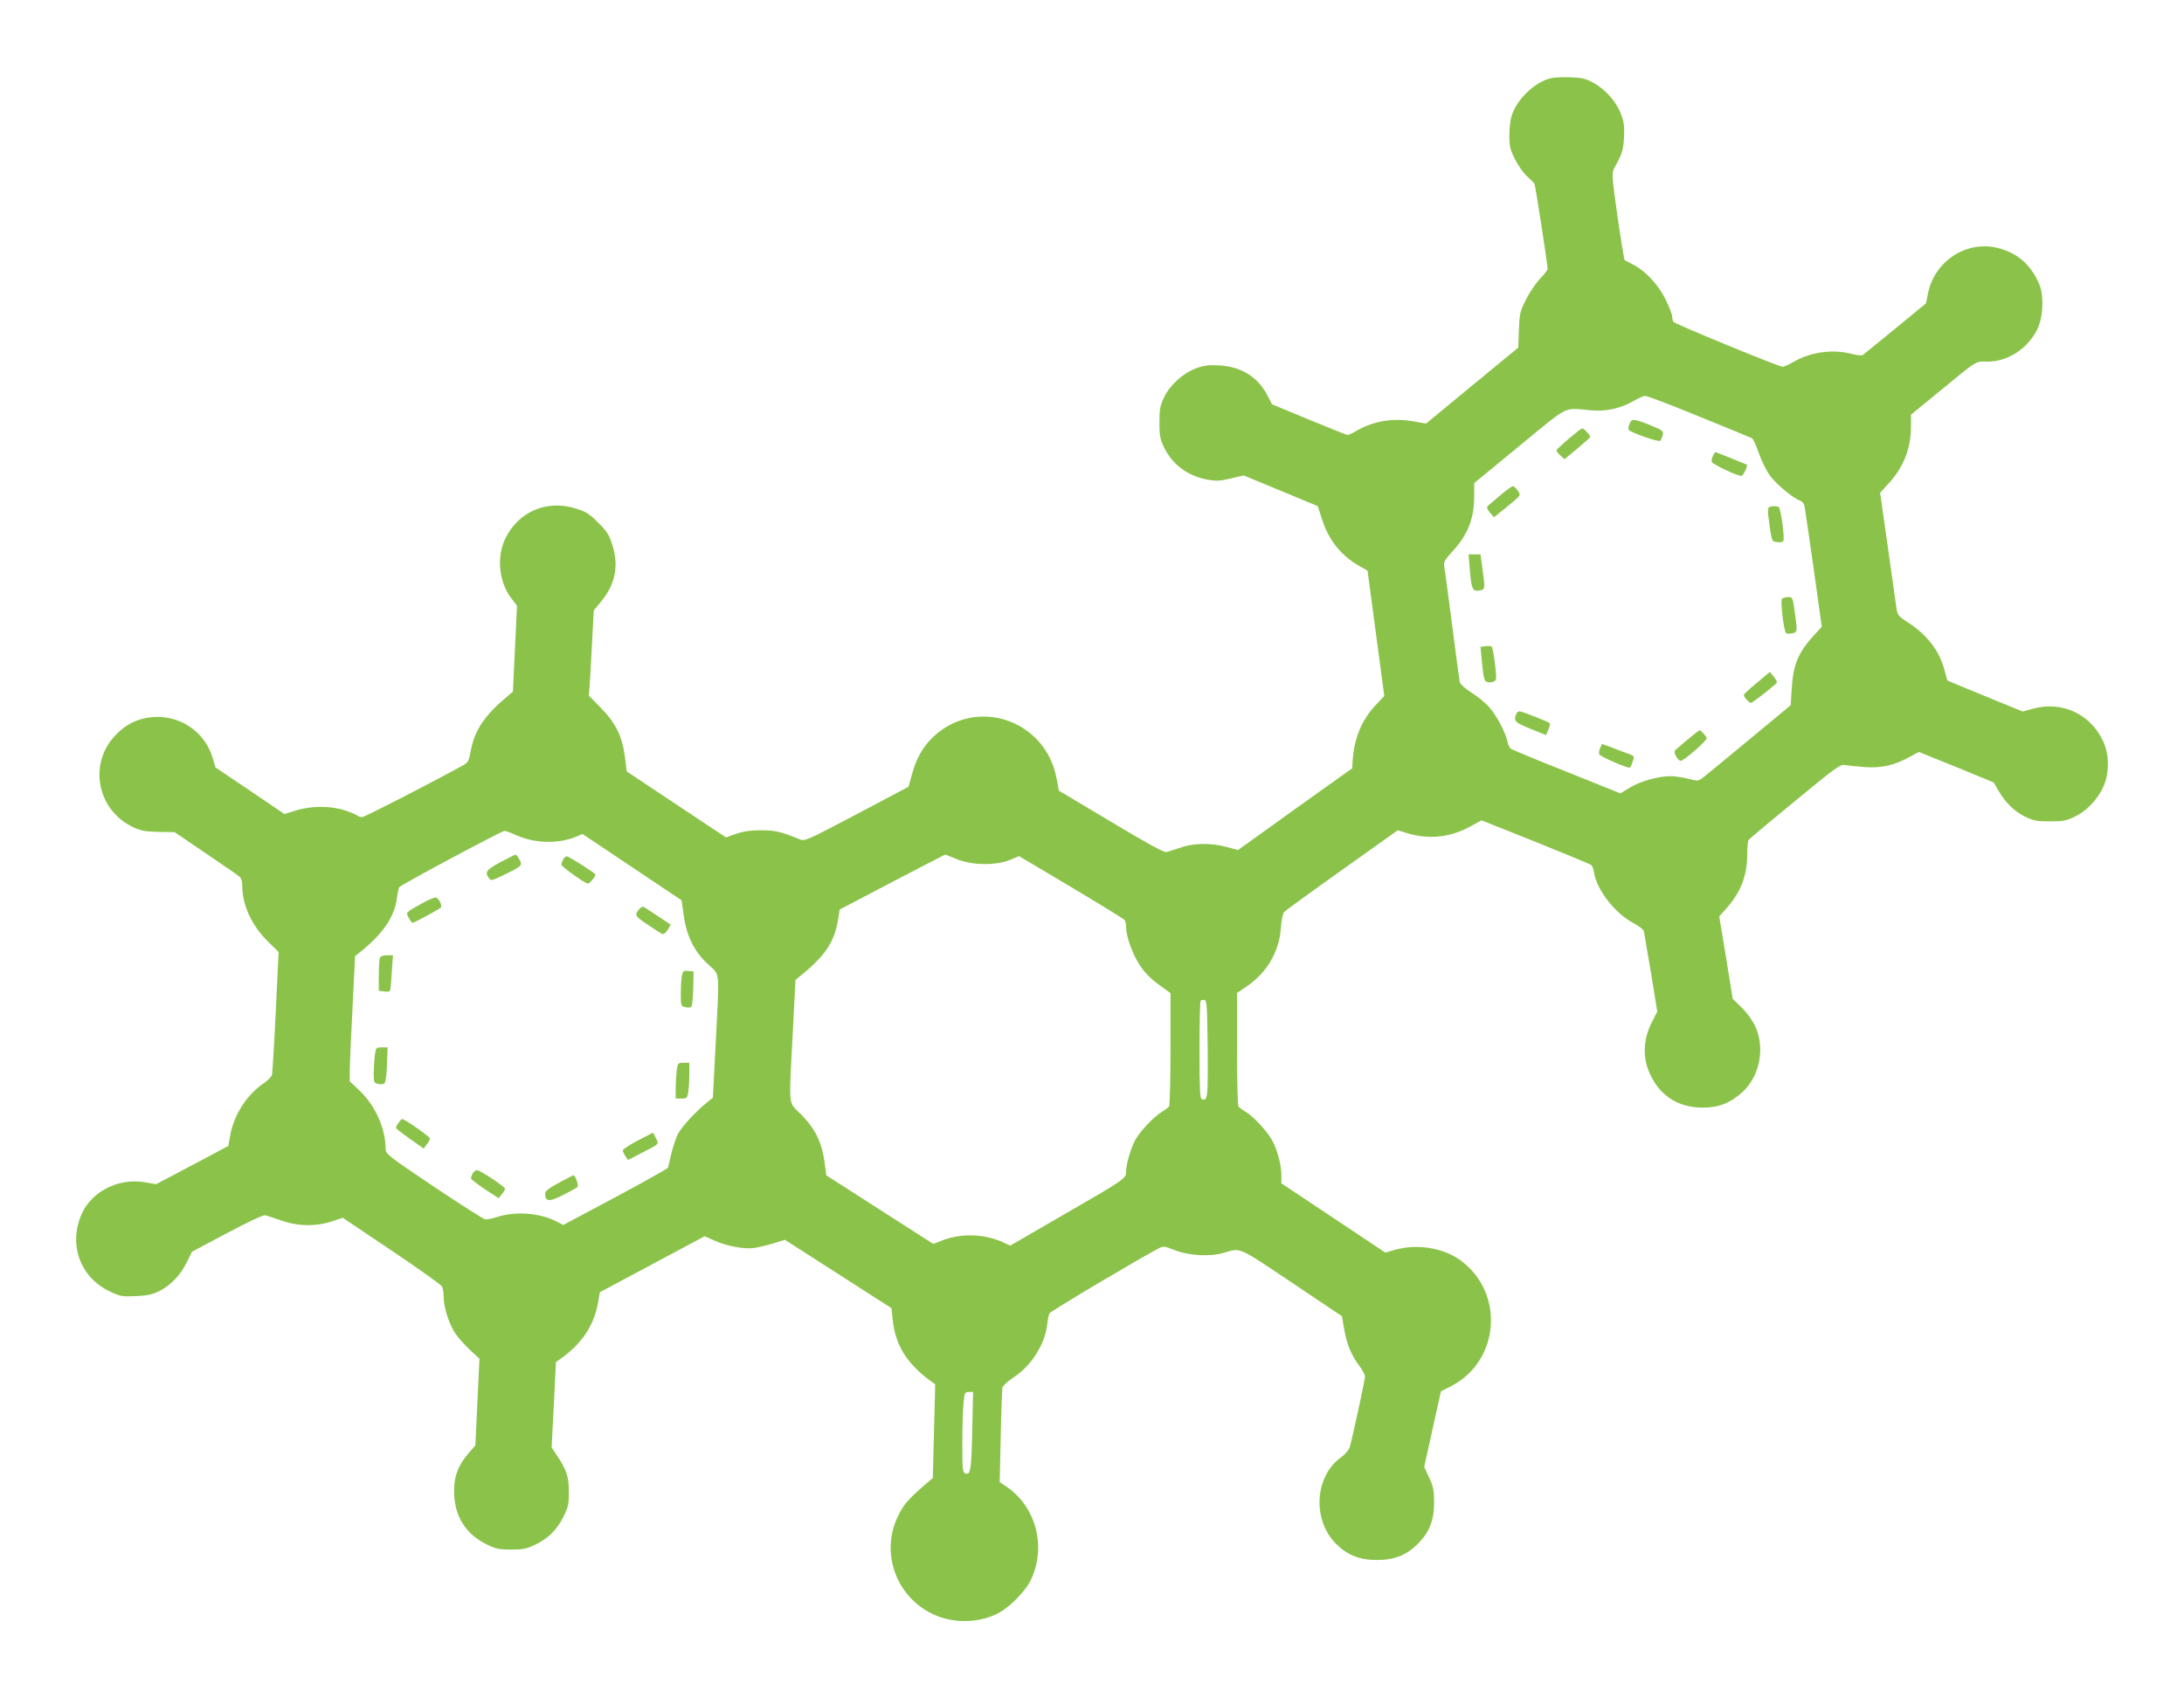 <?xml version="1.0" standalone="no"?>
<!DOCTYPE svg PUBLIC "-//W3C//DTD SVG 20010904//EN"
 "http://www.w3.org/TR/2001/REC-SVG-20010904/DTD/svg10.dtd">
<svg version="1.0" xmlns="http://www.w3.org/2000/svg"
 width="1280pt" height="995pt" viewBox="0 0 1280 995"
 preserveAspectRatio="xMidYMid meet">
<g transform="translate(0,995) scale(0.1,-0.1)"
fill="#8bc34a" stroke="none">
<path d="M9067 9485 c-94 -35 -183 -129 -209 -219 -7 -23 -12 -73 -12 -112 0
-60 5 -81 32 -136 18 -36 50 -82 71 -101 21 -19 41 -39 44 -44 6 -10 77 -471
77 -499 0 -6 -20 -34 -46 -60 -25 -27 -62 -82 -82 -123 -34 -68 -37 -83 -40
-176 l-4 -103 -270 -222 -270 -223 -63 11 c-127 24 -241 6 -344 -53 -23 -14
-47 -25 -53 -25 -5 0 -107 41 -226 90 l-217 90 -29 56 c-56 106 -153 165 -281
172 -64 3 -91 0 -137 -18 -75 -28 -150 -96 -185 -168 -24 -50 -28 -69 -28
-147 0 -76 4 -99 26 -145 49 -103 138 -170 257 -192 49 -9 72 -8 135 7 l76 18
217 -90 217 -90 26 -80 c39 -120 110 -209 216 -270 l50 -29 49 -367 49 -367
-50 -53 c-83 -88 -127 -195 -136 -332 l-2 -39 -335 -239 -334 -240 -71 19
c-93 24 -193 22 -270 -6 -33 -11 -69 -23 -80 -25 -13 -3 -125 58 -324 178
l-305 182 -13 69 c-64 350 -477 486 -729 241 -59 -58 -96 -126 -121 -221 l-18
-66 -304 -161 c-295 -155 -305 -160 -335 -147 -106 44 -144 53 -226 53 -60 0
-102 -6 -145 -21 l-60 -21 -291 193 -291 194 -11 89 c-16 119 -55 197 -143
286 l-68 69 5 61 c2 34 9 147 14 250 l10 189 40 48 c85 101 108 209 70 331
-19 63 -30 81 -84 135 -54 54 -72 65 -135 84 -166 51 -329 -18 -407 -172 -55
-107 -41 -258 31 -353 l35 -46 -12 -252 -12 -252 -30 -25 c-137 -115 -194
-199 -217 -322 -11 -60 -15 -68 -48 -86 -189 -104 -574 -302 -588 -302 -11 0
-23 4 -29 9 -5 5 -37 19 -71 30 -84 28 -198 28 -289 0 l-67 -21 -202 137 -202
136 -17 57 c-46 154 -194 253 -355 238 -87 -8 -158 -44 -220 -112 -154 -168
-99 -435 109 -533 45 -21 71 -26 149 -28 l94 -1 181 -123 c99 -67 189 -129
198 -137 12 -10 18 -29 18 -56 0 -112 55 -231 149 -324 l64 -63 -17 -352 c-9
-194 -20 -360 -22 -369 -3 -10 -24 -31 -47 -47 -101 -69 -177 -187 -198 -308
l-11 -61 -211 -112 -212 -112 -70 12 c-151 25 -308 -55 -366 -186 -80 -180 -9
-374 167 -456 60 -28 71 -30 152 -26 68 3 98 10 137 30 67 34 123 94 160 169
l30 61 205 109 c128 68 212 107 225 105 11 -3 53 -17 94 -31 96 -34 202 -36
296 -5 l64 21 286 -192 c157 -106 290 -200 295 -210 6 -10 10 -38 10 -62 0
-62 34 -165 71 -218 17 -24 55 -66 85 -94 l54 -50 -12 -254 -12 -254 -43 -50
c-63 -74 -86 -143 -81 -242 7 -133 73 -232 193 -290 49 -24 71 -29 139 -29 67
0 91 4 137 26 79 36 133 89 171 166 29 59 33 76 32 147 0 88 -13 127 -68 210
l-33 50 13 250 12 250 28 20 c122 86 194 193 218 323 l12 67 307 164 307 164
58 -26 c72 -32 172 -51 232 -43 25 4 75 16 112 27 l68 21 312 -200 313 -201 7
-68 c15 -147 83 -257 221 -358 l28 -20 -7 -275 -7 -275 -30 -25 c-109 -93
-140 -127 -173 -196 -107 -216 -12 -478 209 -579 112 -51 254 -51 365 2 74 34
170 131 205 204 90 191 29 424 -140 541 l-44 30 6 266 c3 147 8 276 10 287 2
11 33 39 69 63 100 66 180 192 193 304 3 29 9 60 14 69 7 13 525 321 642 382
25 13 33 12 90 -11 82 -33 208 -40 287 -17 104 31 80 41 400 -173 l295 -198
11 -65 c15 -92 42 -161 86 -219 21 -28 38 -59 38 -69 0 -22 -77 -374 -90 -416
-6 -16 -28 -42 -49 -57 -156 -111 -172 -367 -31 -508 67 -67 138 -95 240 -95
102 0 173 28 240 95 67 67 95 138 95 240 0 73 -4 94 -29 148 l-29 63 49 221
49 222 58 29 c286 146 318 545 59 737 -101 75 -254 100 -384 64 l-59 -17 -304
203 -305 203 0 46 c0 63 -25 156 -57 211 -34 57 -106 134 -152 162 -20 12 -39
27 -43 32 -4 6 -8 158 -8 338 l0 327 59 40 c117 80 189 204 198 342 3 44 12
86 19 93 7 7 159 118 339 246 l327 233 51 -16 c128 -40 256 -27 374 38 l66 36
316 -126 c174 -70 321 -131 327 -136 6 -5 14 -26 17 -47 16 -99 122 -235 226
-291 33 -17 62 -39 65 -49 2 -9 21 -119 42 -244 l37 -228 -33 -65 c-47 -92
-53 -194 -18 -282 57 -141 167 -216 318 -216 91 -1 164 28 233 92 101 93 133
258 74 385 -16 35 -49 80 -80 110 l-52 51 -39 242 -40 241 37 41 c88 97 127
196 127 319 0 43 4 82 8 88 4 6 126 108 272 228 244 201 266 217 295 211 16
-3 69 -8 116 -12 99 -6 169 10 260 59 l55 30 220 -89 219 -90 28 -49 c41 -70
93 -121 157 -152 47 -23 67 -27 145 -27 78 0 97 4 146 28 69 33 132 100 166
174 36 79 36 187 0 266 -73 160 -240 239 -410 193 l-62 -17 -150 61 c-82 34
-182 75 -221 91 l-71 30 -18 65 c-30 112 -104 206 -217 278 -48 31 -57 41 -62
73 -3 21 -26 183 -51 361 l-46 323 51 56 c87 95 130 206 130 334 l0 68 133
109 c271 222 239 202 315 202 118 0 232 73 290 185 37 72 43 201 13 271 -51
115 -127 181 -241 210 -184 47 -373 -76 -411 -268 l-11 -56 -181 -149 c-99
-81 -185 -151 -191 -155 -6 -3 -36 0 -66 8 -109 28 -236 11 -336 -46 -28 -17
-58 -30 -66 -30 -23 0 -632 251 -640 263 -4 7 -8 22 -8 33 0 12 -18 58 -40
102 -44 87 -118 166 -194 204 -22 11 -43 22 -45 24 -2 2 -21 117 -41 255 -32
225 -34 254 -22 278 49 88 56 109 60 186 3 65 0 91 -18 137 -26 71 -92 145
-162 183 -46 25 -65 30 -143 32 -61 2 -102 -2 -128 -12z m890 -1976 c164 -67
304 -124 311 -128 7 -4 25 -43 40 -87 15 -44 45 -104 66 -133 39 -52 137 -133
176 -146 11 -4 22 -16 25 -28 3 -12 27 -177 54 -367 l48 -344 -42 -46 c-95
-103 -125 -174 -134 -315 l-6 -99 -240 -199 c-132 -109 -254 -210 -271 -223
-31 -24 -32 -24 -90 -9 -32 8 -78 15 -102 15 -72 0 -177 -29 -238 -66 l-57
-35 -316 127 c-174 69 -321 130 -328 136 -6 5 -15 24 -18 41 -12 55 -63 151
-105 199 -22 26 -69 65 -105 87 -40 26 -66 49 -70 64 -2 12 -23 164 -45 337
-22 173 -43 327 -46 342 -4 22 4 37 50 87 89 97 126 191 126 322 l0 77 265
218 c297 244 255 223 415 209 90 -9 178 10 255 55 27 16 58 29 67 29 10 1 152
-53 315 -120z m-6936 -2453 c112 -51 251 -55 358 -10 l35 15 291 -195 290
-194 12 -89 c17 -120 62 -212 143 -286 72 -67 67 -23 44 -472 l-16 -310 -31
-25 c-68 -54 -154 -147 -175 -190 -12 -25 -29 -77 -38 -115 -9 -39 -17 -74
-19 -80 -1 -5 -140 -83 -308 -173 l-306 -163 -40 21 c-101 51 -245 61 -353 24
-26 -8 -55 -14 -65 -12 -10 2 -145 88 -301 192 -270 182 -282 191 -282 222 0
117 -60 252 -150 338 l-60 57 0 62 c0 34 7 199 16 367 l15 305 31 25 c133 106
202 208 214 316 4 29 10 57 14 63 7 13 599 329 616 330 7 1 36 -10 65 -23z
m2588 -143 c88 -36 226 -38 310 -4 l54 22 306 -182 c168 -100 309 -187 313
-193 4 -6 8 -25 8 -42 0 -53 37 -157 80 -222 27 -42 62 -78 110 -113 l70 -51
0 -327 c0 -179 -4 -331 -8 -337 -4 -5 -23 -20 -43 -32 -48 -29 -132 -119 -157
-168 -27 -52 -52 -140 -52 -180 0 -43 -1 -44 -372 -258 l-307 -178 -46 21
c-108 48 -239 52 -348 11 l-57 -22 -314 201 -313 201 -11 82 c-17 115 -56 194
-137 275 -77 77 -72 27 -49 473 l16 315 30 25 c149 121 201 201 222 342 l7 46
307 161 c169 88 309 161 311 161 3 0 34 -12 70 -27z m1469 -1112 c2 -290 0
-307 -35 -294 -10 4 -13 61 -13 287 0 156 3 286 7 290 4 4 14 5 23 4 13 -3 15
-40 18 -287z m-1380 -2242 c-5 -232 -10 -258 -42 -246 -14 5 -16 31 -16 174 0
92 3 198 7 236 6 63 7 67 31 67 l25 0 -5 -231z"/>
<path d="M9550 7464 c-6 -14 -8 -29 -5 -33 9 -16 176 -74 185 -65 5 5 11 20
15 34 5 23 1 27 -74 58 -97 39 -109 39 -121 6z"/>
<path d="M9195 7379 c-38 -33 -71 -63 -73 -68 -1 -4 9 -18 22 -30 l25 -23 75
62 c42 35 76 65 76 69 -1 11 -38 51 -47 50 -4 0 -39 -27 -78 -60z"/>
<path d="M10040 7279 c-6 -11 -10 -27 -8 -36 3 -14 146 -82 175 -83 9 0 38 59
31 66 -3 2 -181 74 -185 74 -1 0 -7 -9 -13 -21z"/>
<path d="M8791 7045 c-35 -30 -68 -58 -73 -63 -6 -6 0 -20 14 -37 l24 -27 65
52 c99 81 93 74 74 104 -10 14 -22 26 -29 26 -6 -1 -40 -25 -75 -55z"/>
<path d="M10388 6982 c-32 -4 -32 -6 -15 -127 12 -77 13 -80 41 -83 16 -2 32
0 37 5 11 11 -13 190 -27 201 -5 4 -21 6 -36 4z"/>
<path d="M8614 6614 c10 -117 16 -132 55 -126 36 5 36 8 19 130 l-11 82 -35 0
-35 0 7 -86z"/>
<path d="M10444 6440 c-11 -11 10 -188 24 -202 4 -3 19 -4 35 -1 32 6 32 11
15 131 -11 79 -12 82 -38 82 -14 0 -31 -5 -36 -10z"/>
<path d="M8706 6162 l-29 -4 7 -75 c12 -125 14 -133 48 -133 17 0 31 6 35 16
7 18 -15 186 -25 194 -4 3 -20 4 -36 2z"/>
<path d="M10299 5949 c-41 -33 -76 -66 -78 -71 -4 -11 28 -48 42 -48 9 0 143
105 151 119 2 3 -6 19 -18 34 l-23 28 -74 -62z"/>
<path d="M8886 5764 c-16 -41 -7 -50 85 -87 l90 -36 14 32 c7 18 11 35 7 38
-13 10 -161 69 -176 69 -7 0 -17 -7 -20 -16z"/>
<path d="M9890 5614 c-36 -30 -69 -59 -74 -64 -10 -10 18 -60 34 -60 20 0 160
123 153 134 -10 19 -36 46 -42 45 -3 0 -35 -25 -71 -55z"/>
<path d="M9378 5565 c-6 -13 -8 -30 -5 -37 4 -12 154 -78 176 -78 5 0 11 8 14
18 2 9 8 24 11 33 5 12 0 19 -21 27 -15 5 -59 21 -96 36 l-68 25 -11 -24z"/>
<path d="M2935 4897 c-84 -45 -95 -60 -71 -92 14 -20 16 -19 83 13 115 56 116
58 98 92 -9 17 -19 30 -23 30 -4 0 -43 -20 -87 -43z"/>
<path d="M3300 4911 c-5 -11 -10 -24 -10 -30 0 -11 140 -111 156 -111 10 0 44
41 44 53 0 8 -156 107 -168 107 -6 0 -16 -9 -22 -19z"/>
<path d="M2480 4658 c-106 -59 -102 -55 -85 -88 9 -17 19 -30 23 -30 9 0 154
79 165 89 12 12 -14 61 -32 60 -9 -1 -41 -15 -71 -31z"/>
<path d="M3748 4622 c-31 -36 -29 -41 47 -92 41 -28 81 -53 88 -56 7 -2 20 9
30 25 l18 30 -73 49 c-40 27 -78 51 -84 55 -6 4 -18 -1 -26 -11z"/>
<path d="M2226 4334 c-3 -9 -6 -55 -6 -104 l0 -88 30 -4 c17 -3 33 -1 35 3 3
3 8 52 11 108 l7 101 -35 0 c-24 0 -38 -6 -42 -16z"/>
<path d="M3996 4229 c-3 -17 -6 -64 -6 -104 0 -70 1 -73 26 -79 15 -4 31 -3
36 2 5 5 10 54 11 108 l2 99 -31 3 c-28 3 -32 0 -38 -29z"/>
<path d="M2196 3758 c-3 -29 -6 -76 -6 -104 0 -48 2 -52 26 -58 15 -4 32 -2
38 4 6 6 13 56 14 110 l4 100 -35 0 c-34 0 -34 -1 -41 -52z"/>
<path d="M3966 3674 c-3 -26 -6 -73 -6 -105 l0 -59 34 0 c31 0 34 3 40 38 3
20 6 67 6 105 l0 67 -34 0 c-32 0 -34 -2 -40 -46z"/>
<path d="M2336 3368 c-9 -12 -16 -26 -16 -29 0 -4 37 -33 81 -64 l82 -58 18
24 c10 13 19 29 19 35 0 10 -148 114 -163 114 -3 0 -13 -10 -21 -22z"/>
<path d="M3738 3264 c-49 -26 -88 -51 -88 -58 0 -6 7 -21 15 -34 l16 -22 77
40 c110 56 105 51 86 88 -8 18 -16 32 -17 32 -1 -1 -41 -21 -89 -46z"/>
<path d="M2770 3071 c-5 -11 -10 -24 -10 -29 0 -5 37 -33 81 -63 l81 -53 19
23 c11 13 19 27 19 32 0 12 -146 109 -164 109 -9 0 -20 -9 -26 -19z"/>
<path d="M3275 3016 c-64 -35 -80 -48 -80 -66 0 -45 27 -46 106 -5 41 21 78
41 83 46 9 8 -11 69 -23 69 -3 0 -42 -20 -86 -44z"/>
</g>
</svg>
